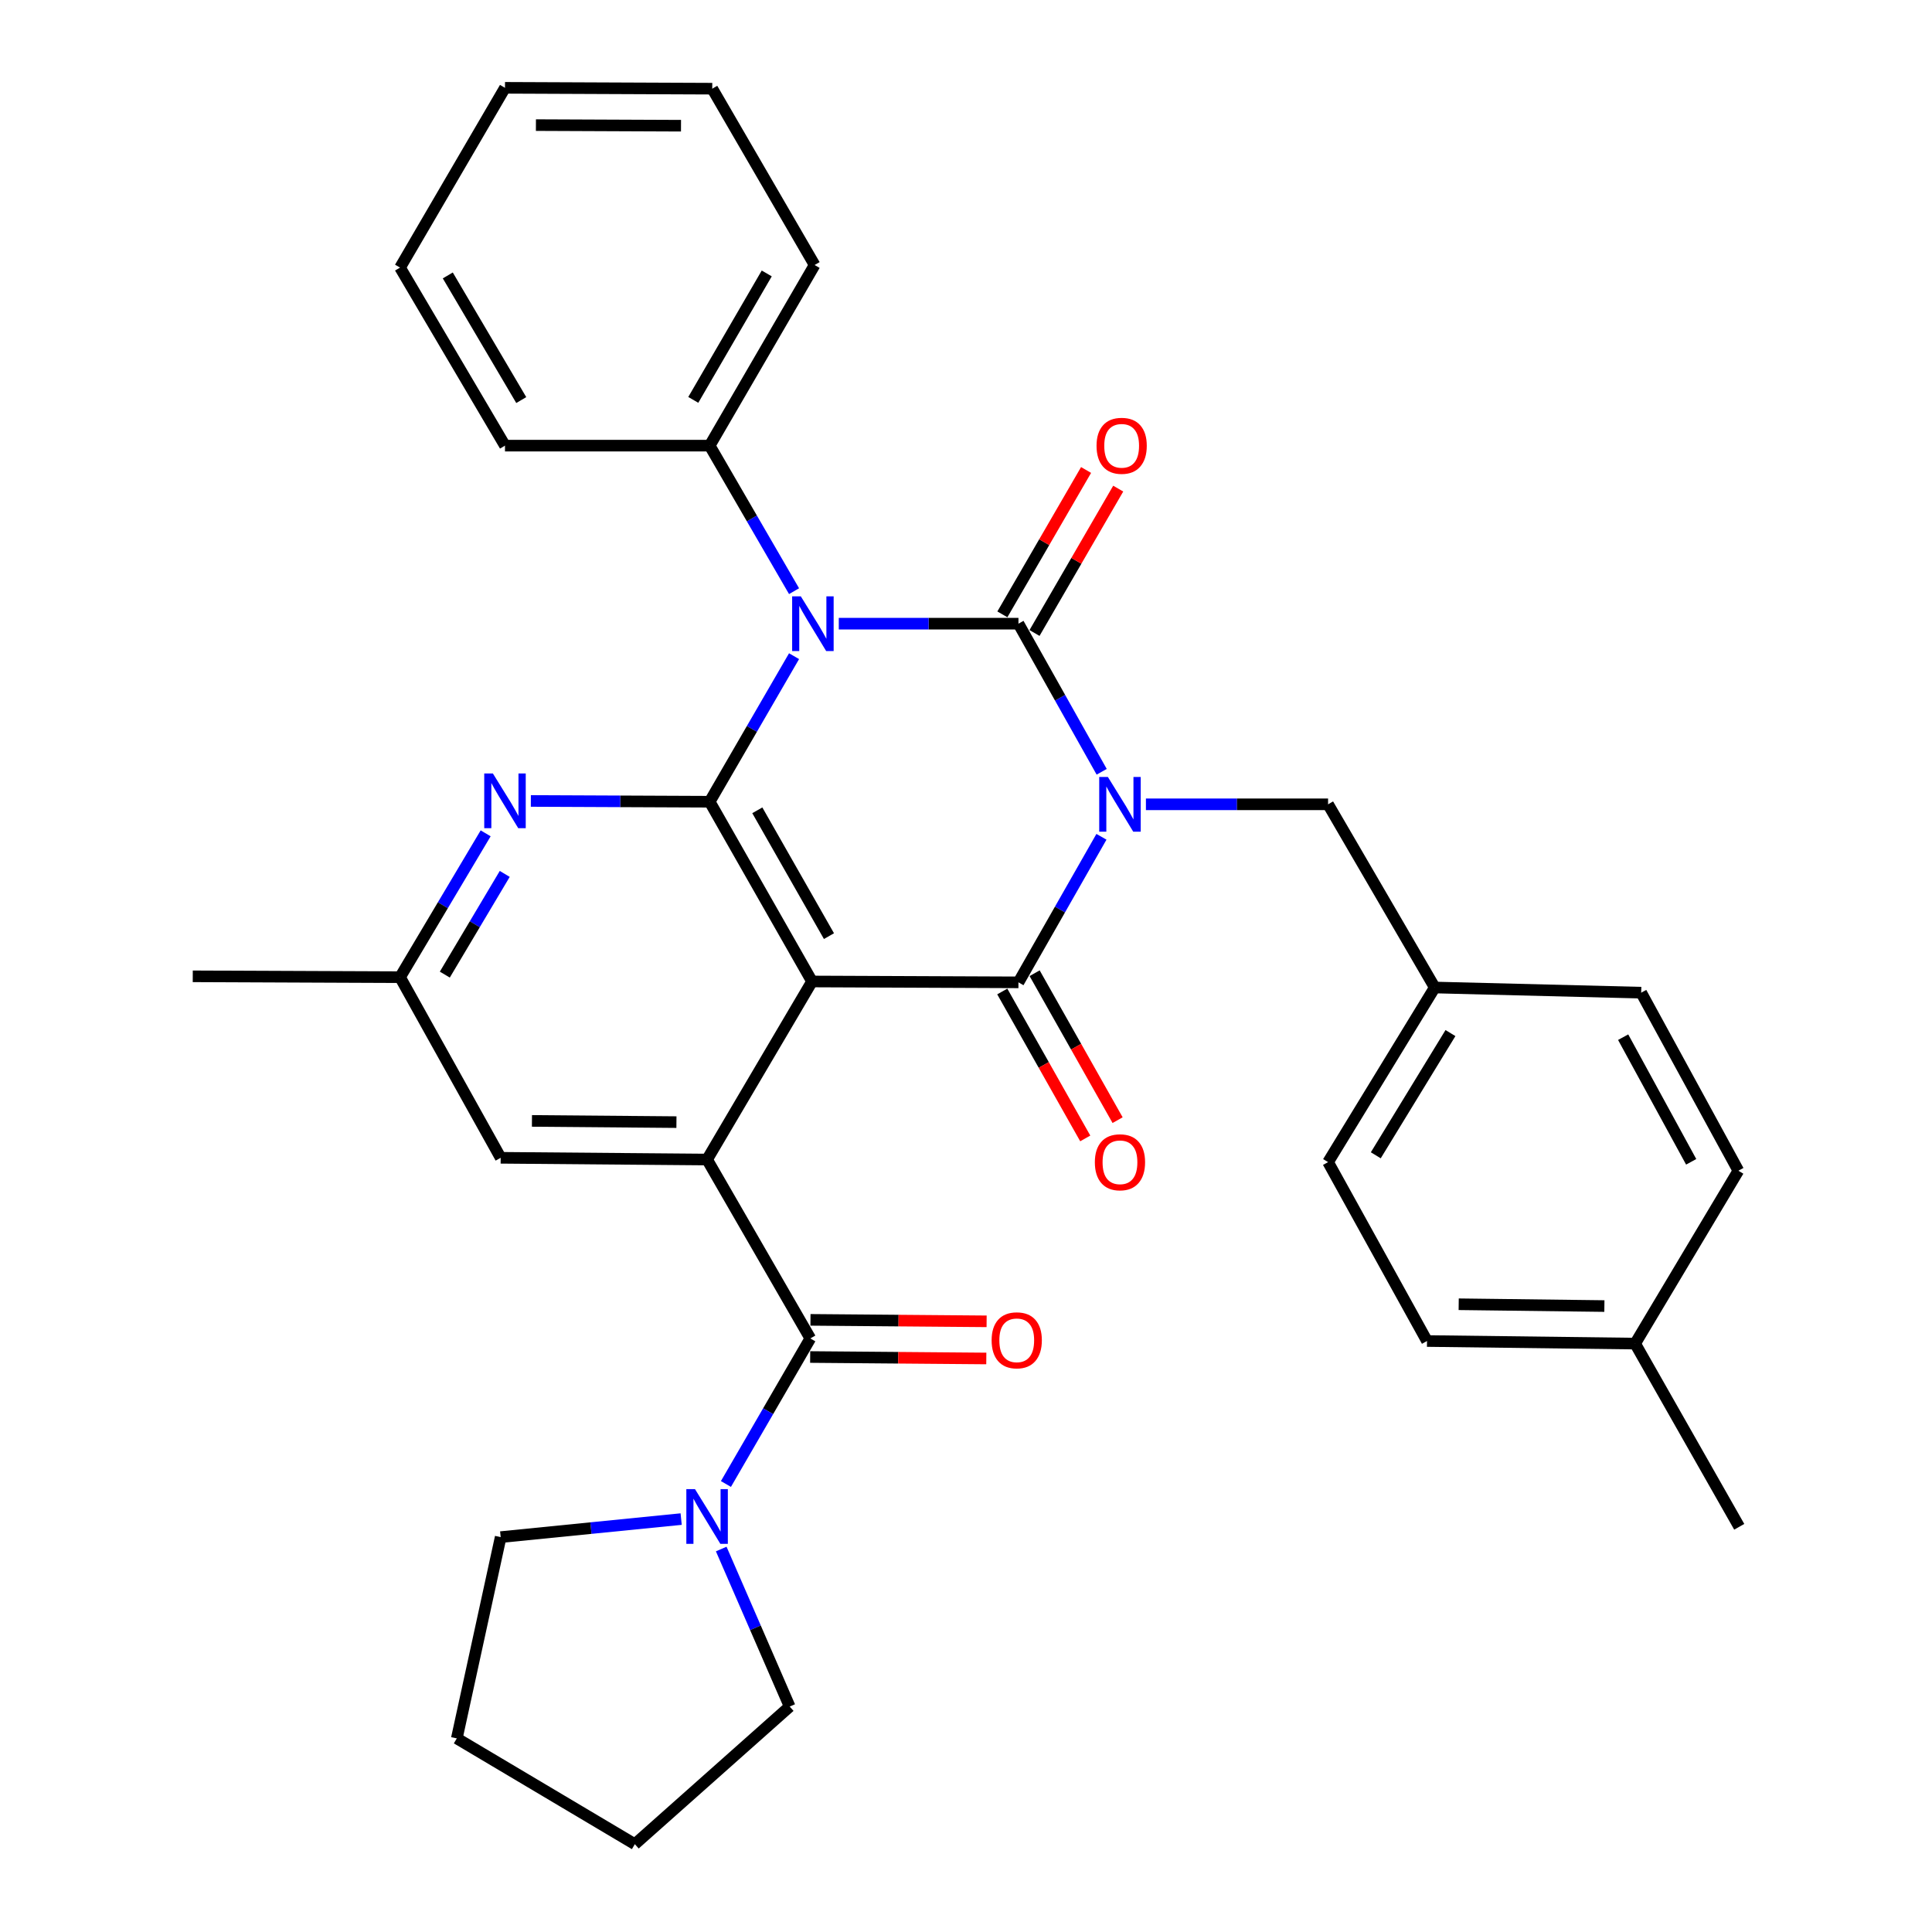 <?xml version='1.0' encoding='iso-8859-1'?>
<svg version='1.1' baseProfile='full'
              xmlns='http://www.w3.org/2000/svg'
                      xmlns:rdkit='http://www.rdkit.org/xml'
                      xmlns:xlink='http://www.w3.org/1999/xlink'
                  xml:space='preserve'
width='1000px' height='1000px' viewBox='0 0 1000 1000'>
<!-- END OF HEADER -->
<rect style='opacity:1.0;fill:#FFFFFF;stroke:none' width='1000' height='1000' x='0' y='0'> </rect>
<path class='bond-0' d='M 570.228,399.47 L 548.688,361.142' style='fill:none;fill-rule:evenodd;stroke:#0000FF;stroke-width:6px;stroke-linecap:butt;stroke-linejoin:miter;stroke-opacity:1' />
<path class='bond-0' d='M 548.688,361.142 L 527.148,322.814' style='fill:none;fill-rule:evenodd;stroke:#000000;stroke-width:6px;stroke-linecap:butt;stroke-linejoin:miter;stroke-opacity:1' />
<path class='bond-3' d='M 570.107,433.123 L 548.628,470.793' style='fill:none;fill-rule:evenodd;stroke:#0000FF;stroke-width:6px;stroke-linecap:butt;stroke-linejoin:miter;stroke-opacity:1' />
<path class='bond-3' d='M 548.628,470.793 L 527.148,508.462' style='fill:none;fill-rule:evenodd;stroke:#000000;stroke-width:6px;stroke-linecap:butt;stroke-linejoin:miter;stroke-opacity:1' />
<path class='bond-9' d='M 593.126,416.311 L 640.268,416.311' style='fill:none;fill-rule:evenodd;stroke:#0000FF;stroke-width:6px;stroke-linecap:butt;stroke-linejoin:miter;stroke-opacity:1' />
<path class='bond-9' d='M 640.268,416.311 L 687.41,416.311' style='fill:none;fill-rule:evenodd;stroke:#000000;stroke-width:6px;stroke-linecap:butt;stroke-linejoin:miter;stroke-opacity:1' />
<path class='bond-1' d='M 527.148,322.814 L 480.652,322.814' style='fill:none;fill-rule:evenodd;stroke:#000000;stroke-width:6px;stroke-linecap:butt;stroke-linejoin:miter;stroke-opacity:1' />
<path class='bond-1' d='M 480.652,322.814 L 434.156,322.814' style='fill:none;fill-rule:evenodd;stroke:#0000FF;stroke-width:6px;stroke-linecap:butt;stroke-linejoin:miter;stroke-opacity:1' />
<path class='bond-10' d='M 535.467,327.637 L 557.128,290.273' style='fill:none;fill-rule:evenodd;stroke:#000000;stroke-width:6px;stroke-linecap:butt;stroke-linejoin:miter;stroke-opacity:1' />
<path class='bond-10' d='M 557.128,290.273 L 578.788,252.909' style='fill:none;fill-rule:evenodd;stroke:#FF0000;stroke-width:6px;stroke-linecap:butt;stroke-linejoin:miter;stroke-opacity:1' />
<path class='bond-10' d='M 518.829,317.992 L 540.49,280.628' style='fill:none;fill-rule:evenodd;stroke:#000000;stroke-width:6px;stroke-linecap:butt;stroke-linejoin:miter;stroke-opacity:1' />
<path class='bond-10' d='M 540.49,280.628 L 562.15,243.264' style='fill:none;fill-rule:evenodd;stroke:#FF0000;stroke-width:6px;stroke-linecap:butt;stroke-linejoin:miter;stroke-opacity:1' />
<path class='bond-11' d='M 411.001,305.991 L 389.163,268.328' style='fill:none;fill-rule:evenodd;stroke:#0000FF;stroke-width:6px;stroke-linecap:butt;stroke-linejoin:miter;stroke-opacity:1' />
<path class='bond-11' d='M 389.163,268.328 L 367.325,230.664' style='fill:none;fill-rule:evenodd;stroke:#000000;stroke-width:6px;stroke-linecap:butt;stroke-linejoin:miter;stroke-opacity:1' />
<path class='bond-33' d='M 411.002,339.638 L 389.163,377.307' style='fill:none;fill-rule:evenodd;stroke:#0000FF;stroke-width:6px;stroke-linecap:butt;stroke-linejoin:miter;stroke-opacity:1' />
<path class='bond-33' d='M 389.163,377.307 L 367.325,414.976' style='fill:none;fill-rule:evenodd;stroke:#000000;stroke-width:6px;stroke-linecap:butt;stroke-linejoin:miter;stroke-opacity:1' />
<path class='bond-2' d='M 420.307,508.013 L 527.148,508.462' style='fill:none;fill-rule:evenodd;stroke:#000000;stroke-width:6px;stroke-linecap:butt;stroke-linejoin:miter;stroke-opacity:1' />
<path class='bond-4' d='M 420.307,508.013 L 367.325,414.976' style='fill:none;fill-rule:evenodd;stroke:#000000;stroke-width:6px;stroke-linecap:butt;stroke-linejoin:miter;stroke-opacity:1' />
<path class='bond-4' d='M 429.071,484.541 L 391.984,419.414' style='fill:none;fill-rule:evenodd;stroke:#000000;stroke-width:6px;stroke-linecap:butt;stroke-linejoin:miter;stroke-opacity:1' />
<path class='bond-5' d='M 420.307,508.013 L 365.989,600.174' style='fill:none;fill-rule:evenodd;stroke:#000000;stroke-width:6px;stroke-linecap:butt;stroke-linejoin:miter;stroke-opacity:1' />
<path class='bond-12' d='M 518.775,513.19 L 540.25,551.218' style='fill:none;fill-rule:evenodd;stroke:#000000;stroke-width:6px;stroke-linecap:butt;stroke-linejoin:miter;stroke-opacity:1' />
<path class='bond-12' d='M 540.25,551.218 L 561.725,589.247' style='fill:none;fill-rule:evenodd;stroke:#FF0000;stroke-width:6px;stroke-linecap:butt;stroke-linejoin:miter;stroke-opacity:1' />
<path class='bond-12' d='M 535.521,503.734 L 556.996,541.762' style='fill:none;fill-rule:evenodd;stroke:#000000;stroke-width:6px;stroke-linecap:butt;stroke-linejoin:miter;stroke-opacity:1' />
<path class='bond-12' d='M 556.996,541.762 L 578.471,579.79' style='fill:none;fill-rule:evenodd;stroke:#FF0000;stroke-width:6px;stroke-linecap:butt;stroke-linejoin:miter;stroke-opacity:1' />
<path class='bond-7' d='M 367.325,414.976 L 321.047,414.775' style='fill:none;fill-rule:evenodd;stroke:#000000;stroke-width:6px;stroke-linecap:butt;stroke-linejoin:miter;stroke-opacity:1' />
<path class='bond-7' d='M 321.047,414.775 L 274.769,414.574' style='fill:none;fill-rule:evenodd;stroke:#0000FF;stroke-width:6px;stroke-linecap:butt;stroke-linejoin:miter;stroke-opacity:1' />
<path class='bond-6' d='M 365.989,600.174 L 419.42,692.774' style='fill:none;fill-rule:evenodd;stroke:#000000;stroke-width:6px;stroke-linecap:butt;stroke-linejoin:miter;stroke-opacity:1' />
<path class='bond-13' d='M 365.989,600.174 L 259.148,599.277' style='fill:none;fill-rule:evenodd;stroke:#000000;stroke-width:6px;stroke-linecap:butt;stroke-linejoin:miter;stroke-opacity:1' />
<path class='bond-13' d='M 350.124,580.809 L 275.335,580.181' style='fill:none;fill-rule:evenodd;stroke:#000000;stroke-width:6px;stroke-linecap:butt;stroke-linejoin:miter;stroke-opacity:1' />
<path class='bond-8' d='M 419.42,692.774 L 397.581,730.443' style='fill:none;fill-rule:evenodd;stroke:#000000;stroke-width:6px;stroke-linecap:butt;stroke-linejoin:miter;stroke-opacity:1' />
<path class='bond-8' d='M 397.581,730.443 L 375.742,768.112' style='fill:none;fill-rule:evenodd;stroke:#0000FF;stroke-width:6px;stroke-linecap:butt;stroke-linejoin:miter;stroke-opacity:1' />
<path class='bond-15' d='M 419.341,702.389 L 464.926,702.767' style='fill:none;fill-rule:evenodd;stroke:#000000;stroke-width:6px;stroke-linecap:butt;stroke-linejoin:miter;stroke-opacity:1' />
<path class='bond-15' d='M 464.926,702.767 L 510.511,703.146' style='fill:none;fill-rule:evenodd;stroke:#FF0000;stroke-width:6px;stroke-linecap:butt;stroke-linejoin:miter;stroke-opacity:1' />
<path class='bond-15' d='M 419.5,683.158 L 465.085,683.537' style='fill:none;fill-rule:evenodd;stroke:#000000;stroke-width:6px;stroke-linecap:butt;stroke-linejoin:miter;stroke-opacity:1' />
<path class='bond-15' d='M 465.085,683.537 L 510.67,683.915' style='fill:none;fill-rule:evenodd;stroke:#FF0000;stroke-width:6px;stroke-linecap:butt;stroke-linejoin:miter;stroke-opacity:1' />
<path class='bond-35' d='M 251.374,431.332 L 229.218,468.561' style='fill:none;fill-rule:evenodd;stroke:#0000FF;stroke-width:6px;stroke-linecap:butt;stroke-linejoin:miter;stroke-opacity:1' />
<path class='bond-35' d='M 229.218,468.561 L 207.063,505.791' style='fill:none;fill-rule:evenodd;stroke:#000000;stroke-width:6px;stroke-linecap:butt;stroke-linejoin:miter;stroke-opacity:1' />
<path class='bond-35' d='M 261.253,452.336 L 245.745,478.396' style='fill:none;fill-rule:evenodd;stroke:#0000FF;stroke-width:6px;stroke-linecap:butt;stroke-linejoin:miter;stroke-opacity:1' />
<path class='bond-35' d='M 245.745,478.396 L 230.236,504.457' style='fill:none;fill-rule:evenodd;stroke:#000000;stroke-width:6px;stroke-linecap:butt;stroke-linejoin:miter;stroke-opacity:1' />
<path class='bond-22' d='M 373.307,801.777 L 391.022,842.545' style='fill:none;fill-rule:evenodd;stroke:#0000FF;stroke-width:6px;stroke-linecap:butt;stroke-linejoin:miter;stroke-opacity:1' />
<path class='bond-22' d='M 391.022,842.545 L 408.736,883.314' style='fill:none;fill-rule:evenodd;stroke:#000000;stroke-width:6px;stroke-linecap:butt;stroke-linejoin:miter;stroke-opacity:1' />
<path class='bond-23' d='M 352.565,786.276 L 305.856,790.942' style='fill:none;fill-rule:evenodd;stroke:#0000FF;stroke-width:6px;stroke-linecap:butt;stroke-linejoin:miter;stroke-opacity:1' />
<path class='bond-23' d='M 305.856,790.942 L 259.148,795.608' style='fill:none;fill-rule:evenodd;stroke:#000000;stroke-width:6px;stroke-linecap:butt;stroke-linejoin:miter;stroke-opacity:1' />
<path class='bond-16' d='M 687.41,416.311 L 742.626,511.133' style='fill:none;fill-rule:evenodd;stroke:#000000;stroke-width:6px;stroke-linecap:butt;stroke-linejoin:miter;stroke-opacity:1' />
<path class='bond-24' d='M 367.325,230.664 L 421.643,137.167' style='fill:none;fill-rule:evenodd;stroke:#000000;stroke-width:6px;stroke-linecap:butt;stroke-linejoin:miter;stroke-opacity:1' />
<path class='bond-24' d='M 358.843,206.979 L 396.866,141.531' style='fill:none;fill-rule:evenodd;stroke:#000000;stroke-width:6px;stroke-linecap:butt;stroke-linejoin:miter;stroke-opacity:1' />
<path class='bond-25' d='M 367.325,230.664 L 261.381,230.664' style='fill:none;fill-rule:evenodd;stroke:#000000;stroke-width:6px;stroke-linecap:butt;stroke-linejoin:miter;stroke-opacity:1' />
<path class='bond-14' d='M 259.148,599.277 L 207.063,505.791' style='fill:none;fill-rule:evenodd;stroke:#000000;stroke-width:6px;stroke-linecap:butt;stroke-linejoin:miter;stroke-opacity:1' />
<path class='bond-26' d='M 207.063,505.791 L 99.773,505.342' style='fill:none;fill-rule:evenodd;stroke:#000000;stroke-width:6px;stroke-linecap:butt;stroke-linejoin:miter;stroke-opacity:1' />
<path class='bond-18' d='M 742.626,511.133 L 849.478,513.804' style='fill:none;fill-rule:evenodd;stroke:#000000;stroke-width:6px;stroke-linecap:butt;stroke-linejoin:miter;stroke-opacity:1' />
<path class='bond-19' d='M 742.626,511.133 L 687.41,601.51' style='fill:none;fill-rule:evenodd;stroke:#000000;stroke-width:6px;stroke-linecap:butt;stroke-linejoin:miter;stroke-opacity:1' />
<path class='bond-19' d='M 750.755,534.716 L 712.104,597.98' style='fill:none;fill-rule:evenodd;stroke:#000000;stroke-width:6px;stroke-linecap:butt;stroke-linejoin:miter;stroke-opacity:1' />
<path class='bond-17' d='M 846.347,695.445 L 738.619,694.109' style='fill:none;fill-rule:evenodd;stroke:#000000;stroke-width:6px;stroke-linecap:butt;stroke-linejoin:miter;stroke-opacity:1' />
<path class='bond-17' d='M 830.427,676.014 L 755.017,675.08' style='fill:none;fill-rule:evenodd;stroke:#000000;stroke-width:6px;stroke-linecap:butt;stroke-linejoin:miter;stroke-opacity:1' />
<path class='bond-27' d='M 846.347,695.445 L 900.227,790.266' style='fill:none;fill-rule:evenodd;stroke:#000000;stroke-width:6px;stroke-linecap:butt;stroke-linejoin:miter;stroke-opacity:1' />
<path class='bond-34' d='M 846.347,695.445 L 899.779,605.965' style='fill:none;fill-rule:evenodd;stroke:#000000;stroke-width:6px;stroke-linecap:butt;stroke-linejoin:miter;stroke-opacity:1' />
<path class='bond-20' d='M 849.478,513.804 L 899.779,605.965' style='fill:none;fill-rule:evenodd;stroke:#000000;stroke-width:6px;stroke-linecap:butt;stroke-linejoin:miter;stroke-opacity:1' />
<path class='bond-20' d='M 840.142,536.841 L 875.353,601.354' style='fill:none;fill-rule:evenodd;stroke:#000000;stroke-width:6px;stroke-linecap:butt;stroke-linejoin:miter;stroke-opacity:1' />
<path class='bond-21' d='M 687.41,601.51 L 738.619,694.109' style='fill:none;fill-rule:evenodd;stroke:#000000;stroke-width:6px;stroke-linecap:butt;stroke-linejoin:miter;stroke-opacity:1' />
<path class='bond-28' d='M 408.736,883.314 L 328.595,954.545' style='fill:none;fill-rule:evenodd;stroke:#000000;stroke-width:6px;stroke-linecap:butt;stroke-linejoin:miter;stroke-opacity:1' />
<path class='bond-29' d='M 259.148,795.608 L 236.444,899.789' style='fill:none;fill-rule:evenodd;stroke:#000000;stroke-width:6px;stroke-linecap:butt;stroke-linejoin:miter;stroke-opacity:1' />
<path class='bond-31' d='M 421.643,137.167 L 368.66,45.903' style='fill:none;fill-rule:evenodd;stroke:#000000;stroke-width:6px;stroke-linecap:butt;stroke-linejoin:miter;stroke-opacity:1' />
<path class='bond-30' d='M 261.381,230.664 L 207.063,138.503' style='fill:none;fill-rule:evenodd;stroke:#000000;stroke-width:6px;stroke-linecap:butt;stroke-linejoin:miter;stroke-opacity:1' />
<path class='bond-30' d='M 269.801,207.075 L 231.778,142.562' style='fill:none;fill-rule:evenodd;stroke:#000000;stroke-width:6px;stroke-linecap:butt;stroke-linejoin:miter;stroke-opacity:1' />
<path class='bond-37' d='M 328.595,954.545 L 236.444,899.789' style='fill:none;fill-rule:evenodd;stroke:#000000;stroke-width:6px;stroke-linecap:butt;stroke-linejoin:miter;stroke-opacity:1' />
<path class='bond-32' d='M 207.063,138.503 L 261.381,45.455' style='fill:none;fill-rule:evenodd;stroke:#000000;stroke-width:6px;stroke-linecap:butt;stroke-linejoin:miter;stroke-opacity:1' />
<path class='bond-36' d='M 368.66,45.903 L 261.381,45.455' style='fill:none;fill-rule:evenodd;stroke:#000000;stroke-width:6px;stroke-linecap:butt;stroke-linejoin:miter;stroke-opacity:1' />
<path class='bond-36' d='M 352.488,65.067 L 277.392,64.753' style='fill:none;fill-rule:evenodd;stroke:#000000;stroke-width:6px;stroke-linecap:butt;stroke-linejoin:miter;stroke-opacity:1' />
<path  class='atom-0' d='M 573.433 402.151
L 582.713 417.151
Q 583.633 418.631, 585.113 421.311
Q 586.593 423.991, 586.673 424.151
L 586.673 402.151
L 590.433 402.151
L 590.433 430.471
L 586.553 430.471
L 576.593 414.071
Q 575.433 412.151, 574.193 409.951
Q 572.993 407.751, 572.633 407.071
L 572.633 430.471
L 568.953 430.471
L 568.953 402.151
L 573.433 402.151
' fill='#0000FF'/>
<path  class='atom-2' d='M 414.496 308.654
L 423.776 323.654
Q 424.696 325.134, 426.176 327.814
Q 427.656 330.494, 427.736 330.654
L 427.736 308.654
L 431.496 308.654
L 431.496 336.974
L 427.616 336.974
L 417.656 320.574
Q 416.496 318.654, 415.256 316.454
Q 414.056 314.254, 413.696 313.574
L 413.696 336.974
L 410.016 336.974
L 410.016 308.654
L 414.496 308.654
' fill='#0000FF'/>
<path  class='atom-8' d='M 255.121 400.356
L 264.401 415.356
Q 265.321 416.836, 266.801 419.516
Q 268.281 422.196, 268.361 422.356
L 268.361 400.356
L 272.121 400.356
L 272.121 428.676
L 268.241 428.676
L 258.281 412.276
Q 257.121 410.356, 255.881 408.156
Q 254.681 405.956, 254.321 405.276
L 254.321 428.676
L 250.641 428.676
L 250.641 400.356
L 255.121 400.356
' fill='#0000FF'/>
<path  class='atom-9' d='M 359.729 770.775
L 369.009 785.775
Q 369.929 787.255, 371.409 789.935
Q 372.889 792.615, 372.969 792.775
L 372.969 770.775
L 376.729 770.775
L 376.729 799.095
L 372.849 799.095
L 362.889 782.695
Q 361.729 780.775, 360.489 778.575
Q 359.289 776.375, 358.929 775.695
L 358.929 799.095
L 355.249 799.095
L 355.249 770.775
L 359.729 770.775
' fill='#0000FF'/>
<path  class='atom-11' d='M 567.569 230.744
Q 567.569 223.944, 570.929 220.144
Q 574.289 216.344, 580.569 216.344
Q 586.849 216.344, 590.209 220.144
Q 593.569 223.944, 593.569 230.744
Q 593.569 237.624, 590.169 241.544
Q 586.769 245.424, 580.569 245.424
Q 574.329 245.424, 570.929 241.544
Q 567.569 237.664, 567.569 230.744
M 580.569 242.224
Q 584.889 242.224, 587.209 239.344
Q 589.569 236.424, 589.569 230.744
Q 589.569 225.184, 587.209 222.384
Q 584.889 219.544, 580.569 219.544
Q 576.249 219.544, 573.889 222.344
Q 571.569 225.144, 571.569 230.744
Q 571.569 236.464, 573.889 239.344
Q 576.249 242.224, 580.569 242.224
' fill='#FF0000'/>
<path  class='atom-13' d='M 566.693 601.59
Q 566.693 594.79, 570.053 590.99
Q 573.413 587.19, 579.693 587.19
Q 585.973 587.19, 589.333 590.99
Q 592.693 594.79, 592.693 601.59
Q 592.693 608.47, 589.293 612.39
Q 585.893 616.27, 579.693 616.27
Q 573.453 616.27, 570.053 612.39
Q 566.693 608.51, 566.693 601.59
M 579.693 613.07
Q 584.013 613.07, 586.333 610.19
Q 588.693 607.27, 588.693 601.59
Q 588.693 596.03, 586.333 593.23
Q 584.013 590.39, 579.693 590.39
Q 575.373 590.39, 573.013 593.19
Q 570.693 595.99, 570.693 601.59
Q 570.693 607.31, 573.013 610.19
Q 575.373 613.07, 579.693 613.07
' fill='#FF0000'/>
<path  class='atom-16' d='M 513.262 693.74
Q 513.262 686.94, 516.622 683.14
Q 519.982 679.34, 526.262 679.34
Q 532.542 679.34, 535.902 683.14
Q 539.262 686.94, 539.262 693.74
Q 539.262 700.62, 535.862 704.54
Q 532.462 708.42, 526.262 708.42
Q 520.022 708.42, 516.622 704.54
Q 513.262 700.66, 513.262 693.74
M 526.262 705.22
Q 530.582 705.22, 532.902 702.34
Q 535.262 699.42, 535.262 693.74
Q 535.262 688.18, 532.902 685.38
Q 530.582 682.54, 526.262 682.54
Q 521.942 682.54, 519.582 685.34
Q 517.262 688.14, 517.262 693.74
Q 517.262 699.46, 519.582 702.34
Q 521.942 705.22, 526.262 705.22
' fill='#FF0000'/>
</svg>
